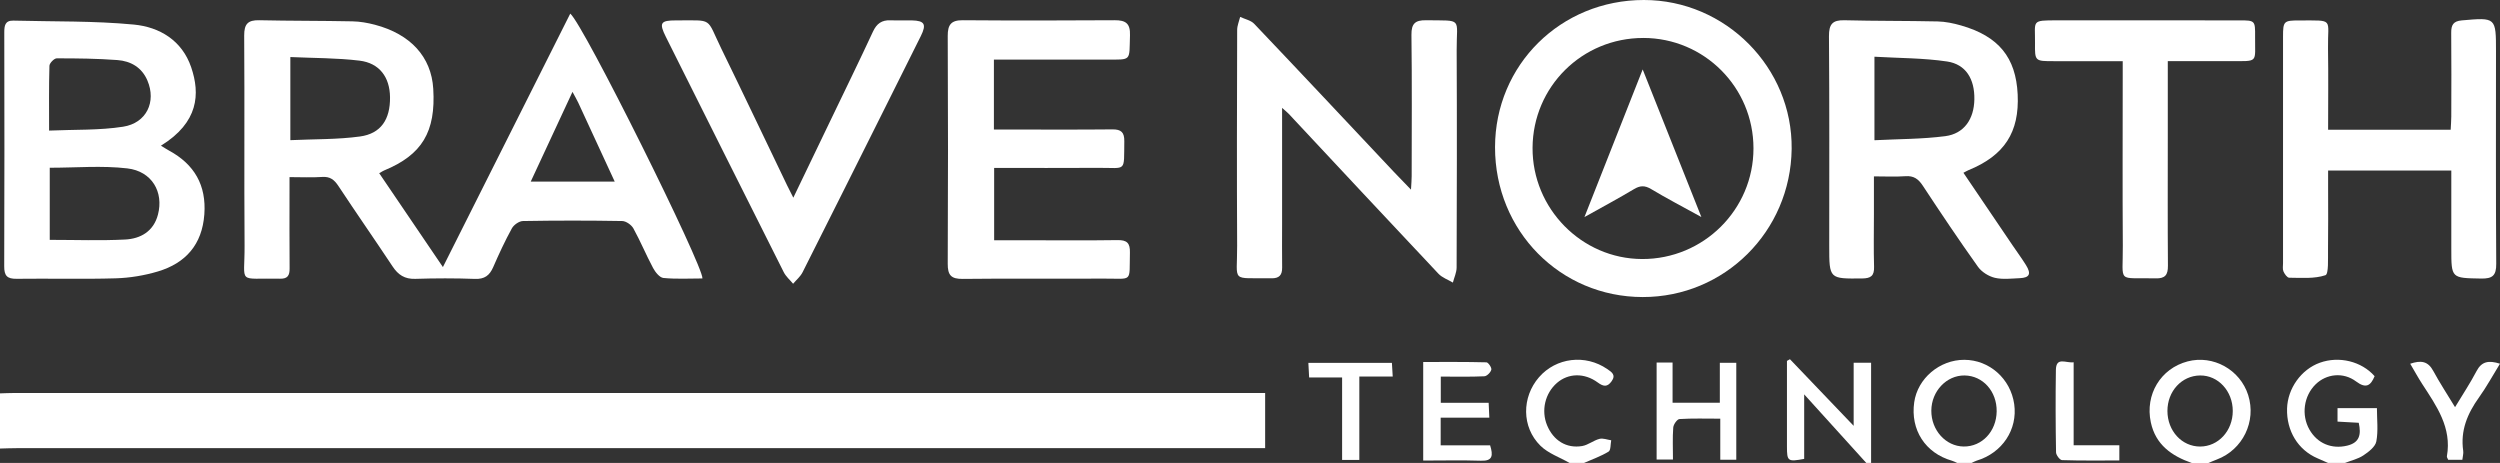 <?xml version="1.0" encoding="UTF-8"?> <svg xmlns="http://www.w3.org/2000/svg" width="216" height="40" viewBox="0 0 216 40" fill="none"><rect x="0" y="0" width="216" height="40" fill="#333333" stroke="none"/><g clip-path="url(#clip0_334_2302)"><path d="M0 33.988C0.412 33.975 0.826 33.955 1.237 33.955C36.821 33.955 72.406 33.955 107.99 33.955C108.401 33.955 108.813 33.955 109.308 33.955V38.721H107.886C72.406 38.721 36.924 38.721 1.444 38.721C0.962 38.721 0.482 38.742 0 38.754L0 33.988Z" fill="white"></path><path d="M189.364 40C187.632 39.392 186.246 38.427 185.832 36.494C185.317 34.09 186.678 31.84 189.004 31.227C191.216 30.644 193.548 31.938 194.244 34.138C194.964 36.415 193.776 38.856 191.537 39.7C191.291 39.792 191.053 39.9 190.811 40.002H189.364V40ZM187.266 35.511C187.272 37.233 188.51 38.581 190.088 38.581C191.663 38.581 192.911 37.223 192.911 35.509C192.911 33.792 191.655 32.425 190.09 32.44C188.499 32.455 187.262 33.802 187.266 35.511Z" fill="white"></path><path d="M169.106 40C168.953 39.933 168.804 39.85 168.642 39.804C166.343 39.14 165.052 37.142 165.387 34.761C165.677 32.698 167.583 31.082 169.716 31.088C171.883 31.094 173.716 32.721 174.027 34.915C174.339 37.108 172.996 39.133 170.794 39.796C170.637 39.844 170.492 39.931 170.343 39.998H169.104L169.106 40ZM169.663 38.579C171.246 38.596 172.491 37.271 172.512 35.542C172.535 33.813 171.32 32.457 169.737 32.44C168.181 32.423 166.879 33.798 166.867 35.473C166.852 37.163 168.111 38.563 169.663 38.579Z" fill="white"></path><path d="M201.149 40C200.845 39.867 200.542 39.729 200.238 39.6C198.556 38.883 197.548 37.242 197.602 35.302C197.652 33.559 198.823 31.919 200.435 31.34C202.092 30.744 204.033 31.213 205.167 32.502C204.828 33.321 204.427 33.602 203.568 32.959C202.459 32.127 201.002 32.294 200.071 33.205C199.042 34.209 198.817 35.856 199.535 37.115C200.224 38.323 201.463 38.823 202.792 38.504C203.857 38.25 204.027 37.563 203.795 36.529C203.241 36.498 202.641 36.465 201.962 36.427V35.261H205.366C205.366 36.238 205.49 37.219 205.314 38.142C205.225 38.604 204.648 39.046 204.193 39.348C203.723 39.66 203.133 39.79 202.597 40H201.151H201.149Z" fill="white"></path><path d="M161.249 40C159.531 38.102 157.812 36.206 155.881 34.073V39.648C154.468 39.91 154.393 39.856 154.393 38.587C154.391 36.119 154.393 33.65 154.393 31.182C154.48 31.134 154.565 31.084 154.652 31.036C156.425 32.892 158.201 34.746 160.156 36.792V31.342H161.663V40H161.249Z" fill="white"></path><path d="M135.615 40C134.764 39.513 133.767 39.175 133.092 38.51C131.455 36.894 131.476 34.311 132.968 32.594C134.448 30.89 136.974 30.588 138.863 31.884C139.252 32.15 139.639 32.39 139.242 32.942C138.876 33.45 138.551 33.417 138.05 33.05C136.885 32.192 135.499 32.242 134.53 33.077C133.491 33.971 133.14 35.471 133.669 36.748C134.212 38.056 135.335 38.767 136.697 38.538C137.214 38.45 137.674 38.054 138.191 37.919C138.499 37.838 138.867 37.992 139.209 38.04C139.141 38.377 139.182 38.898 138.981 39.019C138.319 39.423 137.57 39.685 136.854 40H135.615Z" fill="white"></path><path d="M38.267 23.076C41.98 15.687 45.613 8.454 49.27 1.177C50.389 2.064 60.798 23.024 60.69 24.059C59.577 24.059 58.443 24.126 57.323 24.017C56.994 23.986 56.618 23.515 56.427 23.157C55.825 22.034 55.339 20.849 54.724 19.734C54.554 19.428 54.093 19.103 53.76 19.097C50.902 19.047 48.04 19.047 45.183 19.097C44.852 19.103 44.392 19.426 44.225 19.732C43.629 20.818 43.105 21.947 42.611 23.084C42.296 23.803 41.866 24.128 41.038 24.097C39.318 24.032 37.595 24.038 35.875 24.093C34.969 24.122 34.402 23.749 33.922 23.024C32.378 20.697 30.779 18.405 29.241 16.074C28.881 15.528 28.517 15.239 27.832 15.289C26.944 15.351 26.048 15.303 25.014 15.303C25.014 15.73 25.014 16.095 25.014 16.462C25.014 18.707 25.001 20.951 25.022 23.197C25.028 23.797 24.85 24.095 24.204 24.08C20.43 23.997 21.156 24.655 21.131 21.205C21.088 15.162 21.14 9.116 21.098 3.073C21.092 2.067 21.423 1.727 22.398 1.748C25.084 1.808 27.77 1.789 30.456 1.844C31.103 1.856 31.761 1.973 32.388 2.137C35.484 2.952 37.266 4.923 37.433 7.666C37.661 11.395 36.465 13.38 33.179 14.732C33.086 14.77 33.003 14.831 32.763 14.964C34.578 17.637 36.376 20.288 38.265 23.072L38.267 23.076ZM25.086 4.929V12.11C27.143 12.014 29.144 12.06 31.101 11.793C32.92 11.545 33.721 10.31 33.698 8.397C33.678 6.67 32.788 5.448 31.058 5.239C29.098 5.002 27.108 5.023 25.088 4.929H25.086ZM49.462 7.939C48.231 10.585 47.053 13.114 45.855 15.691H53.112C52.034 13.355 50.999 11.11 49.959 8.868C49.832 8.597 49.677 8.339 49.464 7.939H49.462Z" fill="white"></path><path d="M13.908 12.589C14.201 12.766 14.398 12.897 14.605 13.01C16.792 14.197 17.839 16.001 17.655 18.522C17.465 21.122 16.049 22.734 13.645 23.453C12.474 23.803 11.224 24.011 10.001 24.047C7.145 24.132 4.283 24.051 1.426 24.088C0.608 24.099 0.36 23.817 0.364 23.009C0.389 16.276 0.383 9.543 0.37 2.81C0.37 2.225 0.43 1.762 1.159 1.781C4.629 1.873 8.116 1.794 11.565 2.123C13.781 2.335 15.725 3.485 16.519 5.814C17.301 8.11 17.165 10.576 13.906 12.587L13.908 12.589ZM4.298 20.724C6.558 20.724 8.689 20.805 10.812 20.695C12.149 20.626 13.268 19.993 13.647 18.543C14.156 16.599 13.134 14.799 11.002 14.549C8.811 14.293 6.566 14.493 4.298 14.493V20.724ZM4.242 11.283C6.475 11.185 8.583 11.268 10.63 10.949C12.67 10.633 13.517 8.787 12.736 6.956C12.254 5.821 11.294 5.275 10.146 5.189C8.403 5.06 6.649 5.039 4.9 5.041C4.681 5.041 4.279 5.452 4.271 5.681C4.219 7.468 4.242 9.258 4.242 11.285V11.283Z" fill="white"></path><path d="M142.031 0C149.092 0 154.884 5.841 154.799 12.87C154.712 19.995 149.003 25.672 141.928 25.665C134.799 25.659 129.163 19.939 129.171 12.718C129.181 5.604 134.849 0 142.031 0ZM141.982 3.281C136.697 3.275 132.444 7.489 132.413 12.766C132.382 18.018 136.658 22.363 141.876 22.38C147.182 22.399 151.503 18.107 151.5 12.818C151.5 7.548 147.248 3.285 141.984 3.279L141.982 3.281Z" fill="white"></path><path d="M110.773 9.325C110.773 12.839 110.773 16.114 110.773 19.389C110.773 20.632 110.76 21.876 110.777 23.117C110.785 23.77 110.522 24.055 109.854 24.045C106.272 23.984 106.905 24.497 106.889 21.238C106.856 15.022 106.874 8.806 106.891 2.589C106.891 2.212 107.058 1.837 107.15 1.46C107.561 1.656 108.077 1.754 108.368 2.062C112.408 6.308 116.414 10.583 120.43 14.851C120.873 15.322 121.326 15.78 121.91 16.385C121.937 15.878 121.968 15.553 121.968 15.23C121.972 11.156 122.001 7.081 121.949 3.006C121.937 2.025 122.29 1.737 123.201 1.75C126.448 1.796 125.841 1.483 125.856 4.354C125.887 10.604 125.872 16.855 125.852 23.105C125.852 23.543 125.641 23.978 125.529 24.415C125.109 24.163 124.604 23.992 124.281 23.649C119.954 19.057 115.654 14.443 111.346 9.835C111.232 9.714 111.1 9.612 110.777 9.325H110.773Z" fill="white"></path><path d="M169.638 14.926C171.078 17.051 172.481 19.126 173.886 21.197C174.273 21.768 174.683 22.322 175.047 22.907C175.517 23.663 175.359 23.997 174.507 24.034C173.785 24.065 173.031 24.163 172.349 24.001C171.813 23.872 171.212 23.495 170.894 23.047C169.255 20.747 167.68 18.399 166.128 16.041C165.745 15.46 165.342 15.172 164.63 15.224C163.78 15.285 162.921 15.239 161.907 15.239C161.907 16.387 161.907 17.443 161.907 18.499C161.907 20.018 161.874 21.536 161.919 23.053C161.944 23.836 161.638 24.051 160.893 24.059C158.046 24.088 158.046 24.111 158.046 21.245C158.046 15.205 158.068 9.168 158.023 3.129C158.015 2.087 158.331 1.723 159.362 1.75C162.043 1.819 164.729 1.792 167.411 1.852C168.09 1.867 168.779 2.012 169.435 2.2C172.684 3.131 174.174 4.964 174.327 8.152C174.484 11.428 173.182 13.435 170.076 14.703C169.958 14.751 169.849 14.82 169.64 14.928L169.638 14.926ZM161.952 12.116C164.051 12.008 166.081 12.024 168.073 11.764C169.702 11.551 170.557 10.285 170.585 8.587C170.617 6.833 169.855 5.554 168.224 5.312C166.178 5.01 164.084 5.025 161.952 4.9V12.116Z" fill="white"></path><path d="M211.793 14.735H201.149V16.28C201.149 18.041 201.167 19.801 201.141 21.561C201.128 22.336 201.209 23.68 200.917 23.778C199.955 24.101 198.842 24.001 197.788 23.995C197.614 23.995 197.385 23.672 197.29 23.451C197.203 23.245 197.254 22.976 197.254 22.734C197.254 16.212 197.254 9.689 197.254 3.166C197.254 1.837 197.314 1.764 198.653 1.767C201.732 1.773 201.097 1.546 201.141 4.198C201.178 6.506 201.149 8.814 201.149 11.21H211.739C211.758 10.808 211.789 10.439 211.791 10.07C211.795 7.654 211.81 5.239 211.785 2.823C211.779 2.152 211.975 1.825 212.695 1.762C215.654 1.502 215.654 1.485 215.654 4.468C215.654 10.576 215.632 16.687 215.675 22.795C215.683 23.817 215.342 24.084 214.369 24.067C211.793 24.02 211.793 24.059 211.793 21.484V14.741V14.735Z" fill="white"></path><path d="M85.873 5.148V11.191C86.316 11.191 86.715 11.191 87.117 11.191C90.113 11.191 93.112 11.21 96.108 11.179C96.867 11.17 97.151 11.433 97.14 12.199C97.099 14.922 97.366 14.487 94.928 14.503C91.938 14.522 88.948 14.508 85.894 14.508V20.759C86.897 20.759 87.853 20.759 88.807 20.759C91.392 20.759 93.974 20.784 96.559 20.745C97.374 20.732 97.645 21.007 97.625 21.82C97.561 24.463 97.918 24.059 95.373 24.072C91.309 24.093 87.243 24.049 83.179 24.097C82.173 24.109 81.879 23.772 81.884 22.791C81.917 16.228 81.915 9.666 81.884 3.104C81.879 2.137 82.177 1.739 83.181 1.748C87.555 1.781 91.932 1.777 96.306 1.748C97.256 1.742 97.666 2.019 97.631 3.052C97.554 5.304 97.823 5.148 95.584 5.148C92.383 5.148 89.182 5.148 85.873 5.148Z" fill="white"></path><path d="M68.543 17.08C69.644 14.793 70.683 12.633 71.723 10.47C72.961 7.893 74.219 5.327 75.423 2.733C75.746 2.037 76.187 1.725 76.934 1.754C77.553 1.779 78.173 1.746 78.792 1.762C79.883 1.789 80.065 2.096 79.564 3.106C78.556 5.143 77.534 7.175 76.518 9.208C74.13 13.983 71.746 18.762 69.34 23.528C69.151 23.901 68.799 24.19 68.524 24.517C68.251 24.186 67.903 23.89 67.715 23.515C64.309 16.745 60.922 9.968 57.532 3.189C56.928 1.981 57.062 1.758 58.418 1.762C61.677 1.775 60.98 1.45 62.319 4.196C64.237 8.127 66.114 12.079 68.009 16.02C68.158 16.328 68.315 16.63 68.543 17.08Z" fill="white"></path><path d="M187.297 5.285C187.297 7.635 187.297 9.806 187.297 11.976C187.297 15.637 187.28 19.297 187.309 22.957C187.316 23.757 187.065 24.074 186.244 24.051C182.852 23.961 183.434 24.563 183.411 21.23C183.378 16.326 183.403 11.424 183.403 6.52C183.403 6.15 183.403 5.777 183.403 5.285C181.337 5.285 179.386 5.285 177.433 5.285C175.823 5.285 175.808 5.285 175.825 3.725C175.848 1.76 175.454 1.756 177.758 1.758C182.993 1.762 188.228 1.758 193.463 1.76C194.833 1.76 194.852 1.771 194.84 3.148C194.817 5.473 195.193 5.275 192.671 5.283C190.92 5.289 189.17 5.283 187.297 5.283V5.285Z" fill="white"></path><path d="M148.593 34.796V31.346H150.015V39.723H148.632V36.173C147.358 36.173 146.228 36.136 145.106 36.206C144.904 36.219 144.589 36.669 144.568 36.938C144.5 37.825 144.544 38.721 144.544 39.702H143.132V31.321H144.51V34.796H148.595H148.593Z" fill="white"></path><path d="M122.965 39.792V31.275C124.815 31.275 126.621 31.259 128.426 31.305C128.585 31.309 128.894 31.761 128.85 31.94C128.794 32.173 128.469 32.502 128.246 32.511C127.015 32.567 125.781 32.538 124.484 32.538V34.8H128.62C128.639 35.236 128.656 35.594 128.678 36.086H124.474V38.477H128.747C129.016 39.358 128.976 39.842 127.954 39.806C126.313 39.752 124.668 39.792 122.965 39.792Z" fill="white"></path><path d="M216 31.423C215.367 32.45 214.829 33.44 214.179 34.348C213.182 35.74 212.567 37.209 212.822 38.958C212.855 39.185 212.778 39.429 212.747 39.727H211.524C211.479 39.606 211.396 39.504 211.412 39.421C211.851 36.94 210.512 35.075 209.275 33.171C208.925 32.632 208.619 32.065 208.242 31.427C209.165 31.115 209.771 31.196 210.227 32.036C210.779 33.057 211.419 34.029 212.116 35.179C212.795 34.054 213.436 33.09 213.97 32.069C214.411 31.227 215.011 31.113 216.002 31.425L216 31.423Z" fill="white"></path><path d="M117.444 39.737H115.958V32.615H113.109C113.084 32.161 113.066 31.802 113.043 31.351H120.261C120.281 31.684 120.302 32.04 120.331 32.532H117.446V39.737H117.444Z" fill="white"></path><path d="M183.111 38.469V39.785C181.429 39.785 179.792 39.808 178.159 39.754C177.971 39.748 177.646 39.321 177.642 39.083C177.602 36.709 177.592 34.334 177.629 31.961C177.648 30.79 178.507 31.394 179.163 31.3V38.469H183.113H183.111Z" fill="white"></path><path d="M141.928 5.998C143.648 10.322 145.268 14.399 146.998 18.751C145.377 17.857 143.991 17.137 142.654 16.334C142.104 16.005 141.7 16.026 141.166 16.347C139.855 17.134 138.501 17.855 136.895 18.755C138.611 14.405 140.219 10.329 141.928 5.998Z" fill="white"></path></g><defs><clipPath id="clip0_334_2302"><rect width="216" height="40" fill="white"></rect></clipPath></defs></svg> 